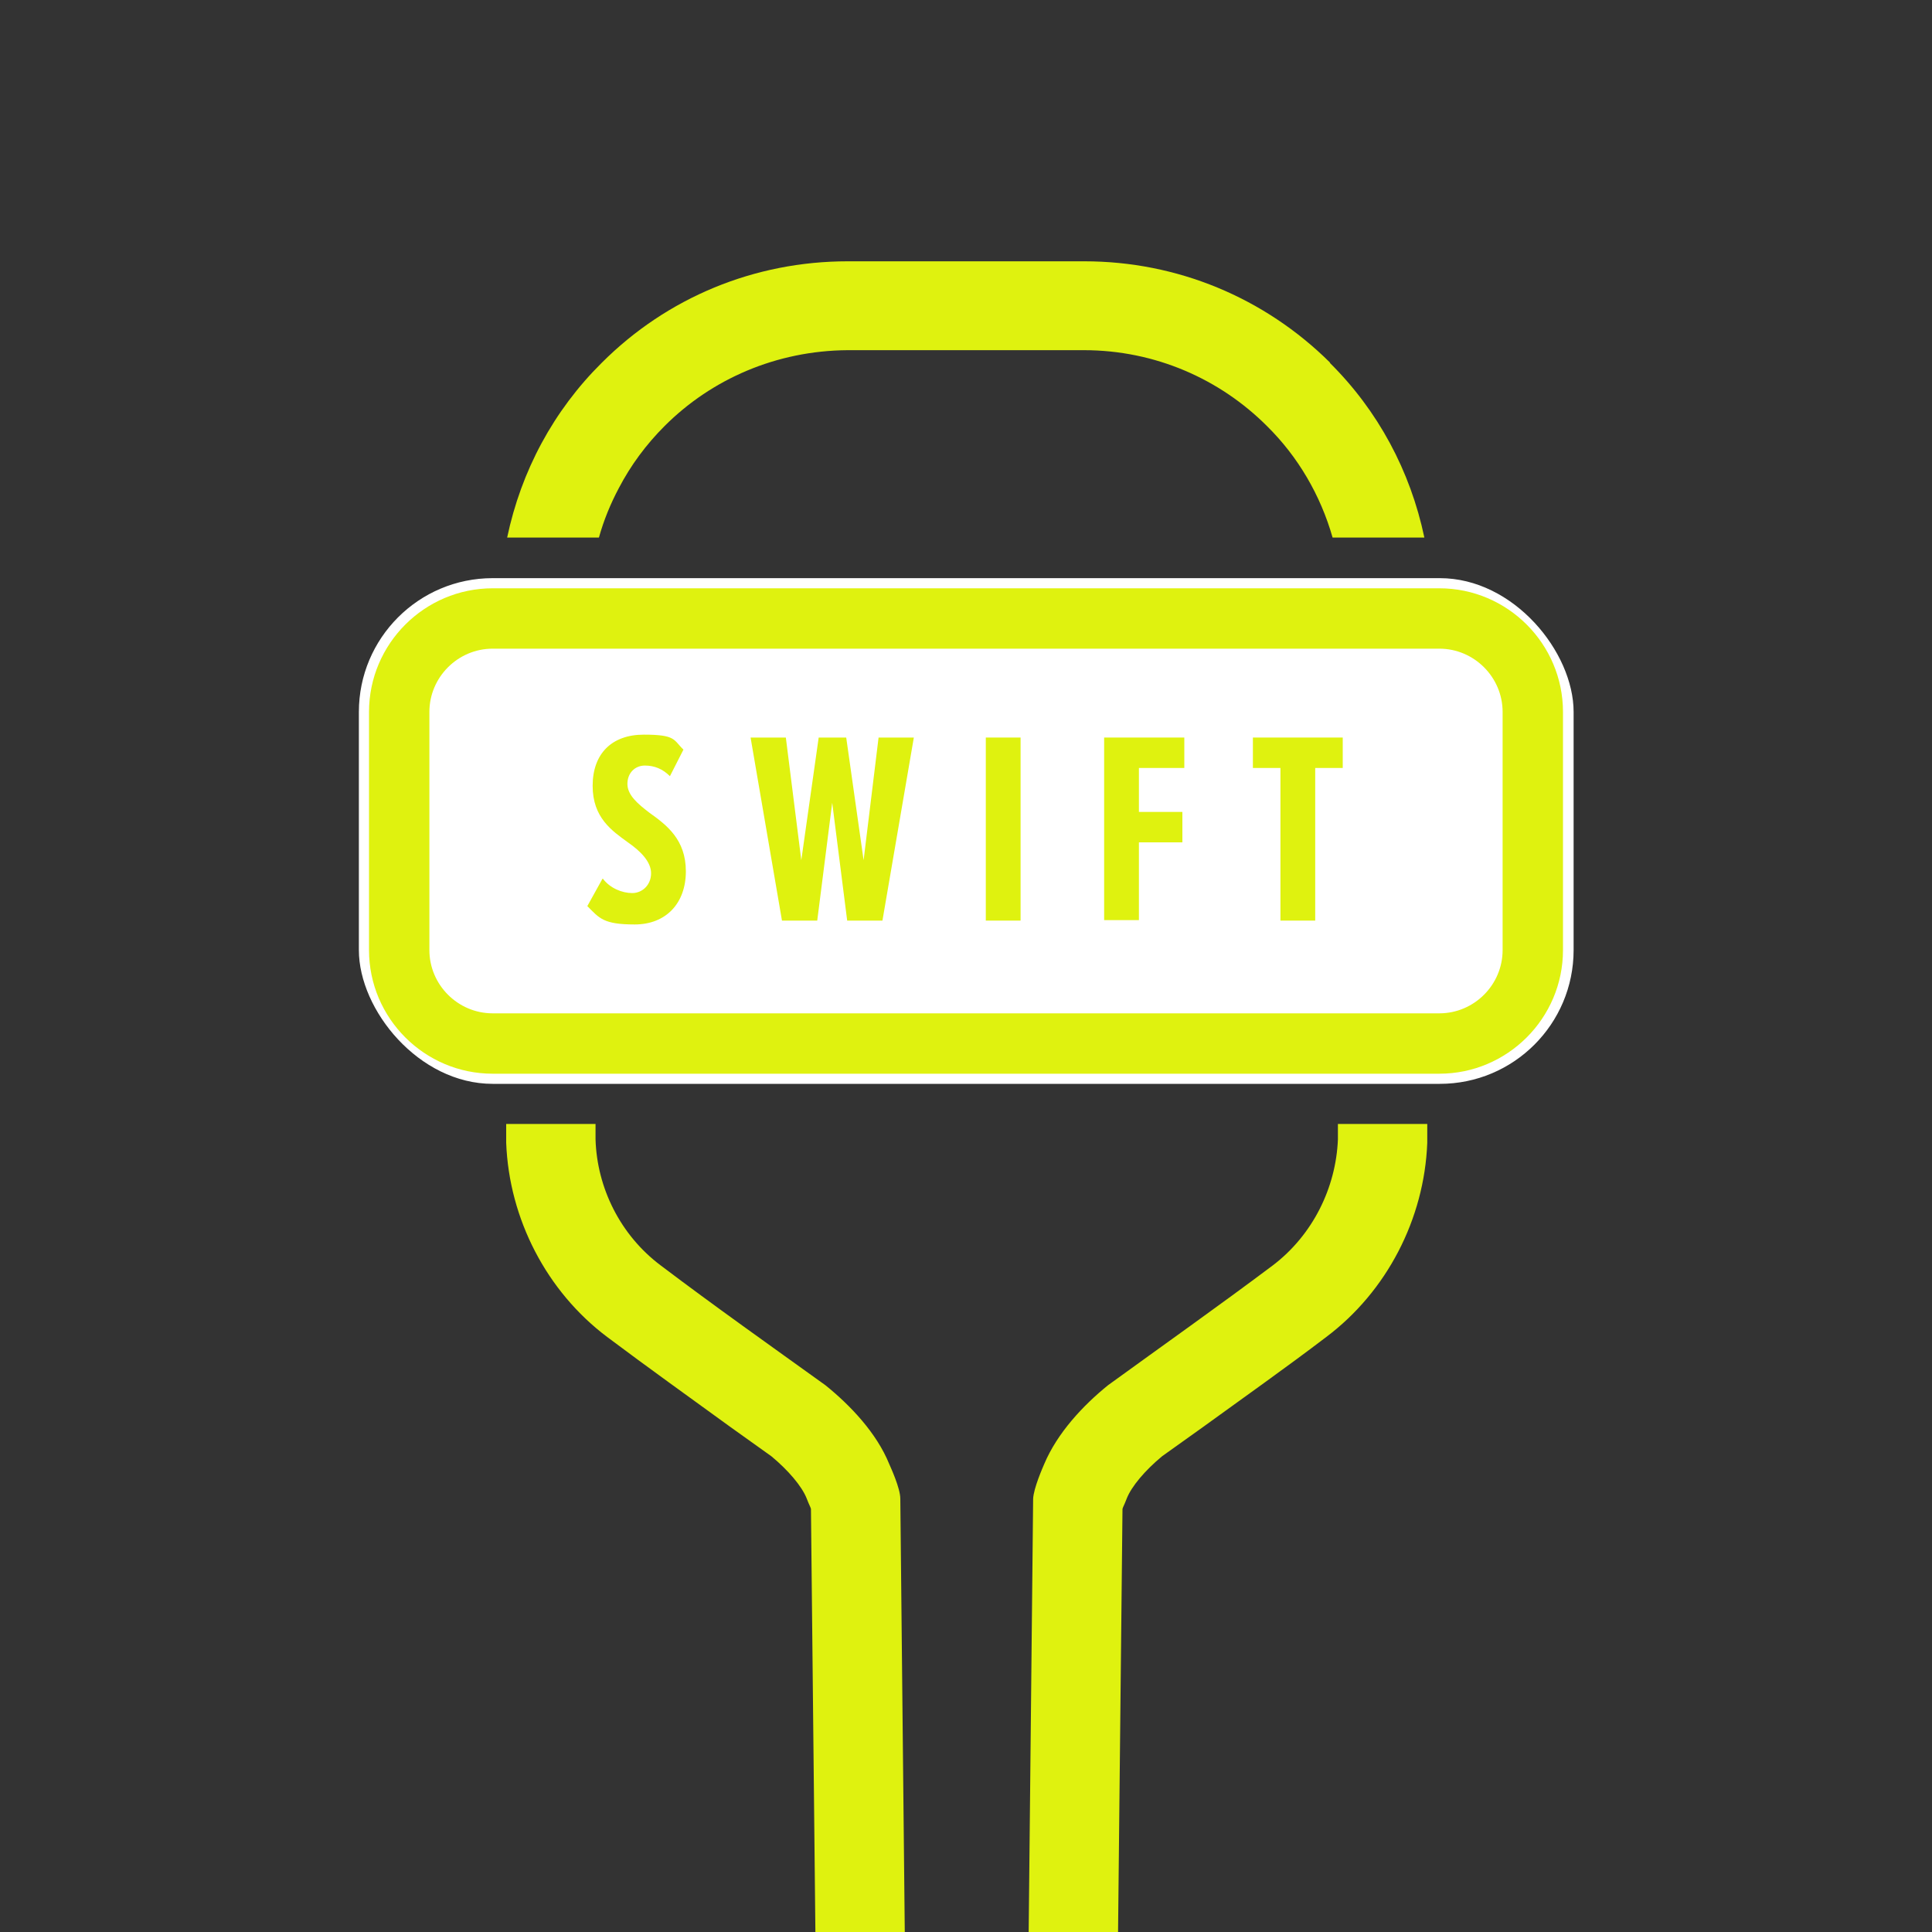 <svg viewBox="0 0 400 400" version="1.1" xmlns="http://www.w3.org/2000/svg">
  <rect x="0" y="0" width="400" height="400" fill="#333333" stroke="none"/>
  <defs>
    <style>
      .cls-1 {
        fill: #dff20f;
      }

      .cls-2 {
        fill: #fff;
      }
    </style>
  </defs>
  
  <g>
    <g id="Layer_1">
      <path d="M275.4,75.1c-13.6-13.5-31.7-21-50.9-21h-49c-19.3,0-37.4,7.5-50.9,21-10,9.9-16.7,22.4-19.6,36.2h19c1-3.6,2.4-7,4.1-10.2,2.5-4.8,5.7-9.1,9.5-12.9,9.7-9.7,23.1-15.6,37.9-15.7h48.9c14.8,0,28.2,6,37.9,15.7,6.4,6.3,11.1,14.3,13.6,23.1h19c-2.9-13.8-9.6-26.3-19.6-36.2h0ZM277,232.7v3.2c-.4,10-5.2,19.8-13.5,26.1-11.2,8.4-22.8,16.6-34.1,24.8-5.2,4.2-10.5,9.9-13.2,16.3-.3.7-2.2,5-2.3,7.2l-1.1,106.8h-25.3l-1.1-106.8c0-2.2-2-6.5-2.3-7.2-2.6-6.4-8-12.1-13.2-16.3-11.4-8.2-23-16.4-34.1-24.8-8.4-6.3-13.2-16.1-13.5-26.1v-3.2h-18.5v3.3s0,.3,0,.3v.3c.6,15.8,8.4,30.8,20.9,40.2,8.4,6.3,17.2,12.6,25.6,18.7,2.8,2,5.6,4,8.4,6,3.5,2.9,6.3,6.2,7.3,8.7l.2.5c.3.8.6,1.3.7,1.7l1.1,104.9c0,5.1,2.1,9.6,5.5,13,3.4,3.3,7.9,5.4,13,5.4h25.3c5.1,0,9.7-2,13-5.4,3.3-3.3,5.4-7.9,5.5-13l1.1-104.9c.1-.4.4-.9.7-1.7l.2-.5c1-2.5,3.8-5.8,7.3-8.7,2.8-2,5.6-4,8.4-6,8.4-6.1,17.2-12.3,25.6-18.7,12.5-9.4,20.3-24.4,20.9-40.2v-.6s0-3.3,0-3.3h-18.5,0Z" class="cls-1"></path>
      <rect ry="27.7" rx="27.7" height="104.7" width="251.5" y="119.7" x="74.3" class="cls-2"></rect>
      <path d="M298,222.3H102c-14.1,0-25.6-11.5-25.6-25.6v-49.3c0-14.1,11.5-25.6,25.6-25.6h196c14.1,0,25.6,11.5,25.6,25.6v49.3c0,14.1-11.5,25.6-25.6,25.6ZM102,134.3c-7.2,0-13.1,5.9-13.1,13.1v49.3c0,7.2,5.9,13.1,13.1,13.1h196c7.2,0,13.1-5.9,13.1-13.1v-49.3c0-7.2-5.9-13.1-13.1-13.1H102Z" class="cls-1"></path>
      <path d="M124.8,181.9c1.5,2,4,3,6.1,3s3.9-1.7,3.9-4.1-2.2-4.6-4.8-6.4c-3.3-2.4-7.3-5.1-7.3-11.7s3.9-10.6,10.6-10.6,6.1,1.1,8.2,3.1l-2.8,5.5c-1.5-1.5-3.2-2.2-5.2-2.2s-3.6,1.5-3.6,3.8,2.1,4.1,4.6,6c3.5,2.5,7.5,5.5,7.5,12.1s-4.1,11-10.6,11-7.3-1.3-9.8-3.8l3.1-5.6h0Z" class="cls-1"></path>
      <path d="M175.4,190.6l-3.1-24.4-3.1,24.4h-7.3l-6.5-37.9h7.3l3.2,25.4,3.6-25.4h5.7l3.6,25.4,3.1-25.4h7.3l-6.5,37.9h-7.3,0Z" class="cls-1"></path>
      <path d="M204.1,190.6v-37.9h7.2v37.9h-7.2Z" class="cls-1"></path>
      <path d="M228.6,190.6v-37.9h16.6v6.3h-9.4v9.1h9v6.3h-9v16.1h-7.2,0Z" class="cls-1"></path>
      <path d="M265.1,190.6v-31.6h-5.7v-6.3h18.6v6.3h-5.7v31.6h-7.2Z" class="cls-1"></path>
    </g>
  </g>
</svg>